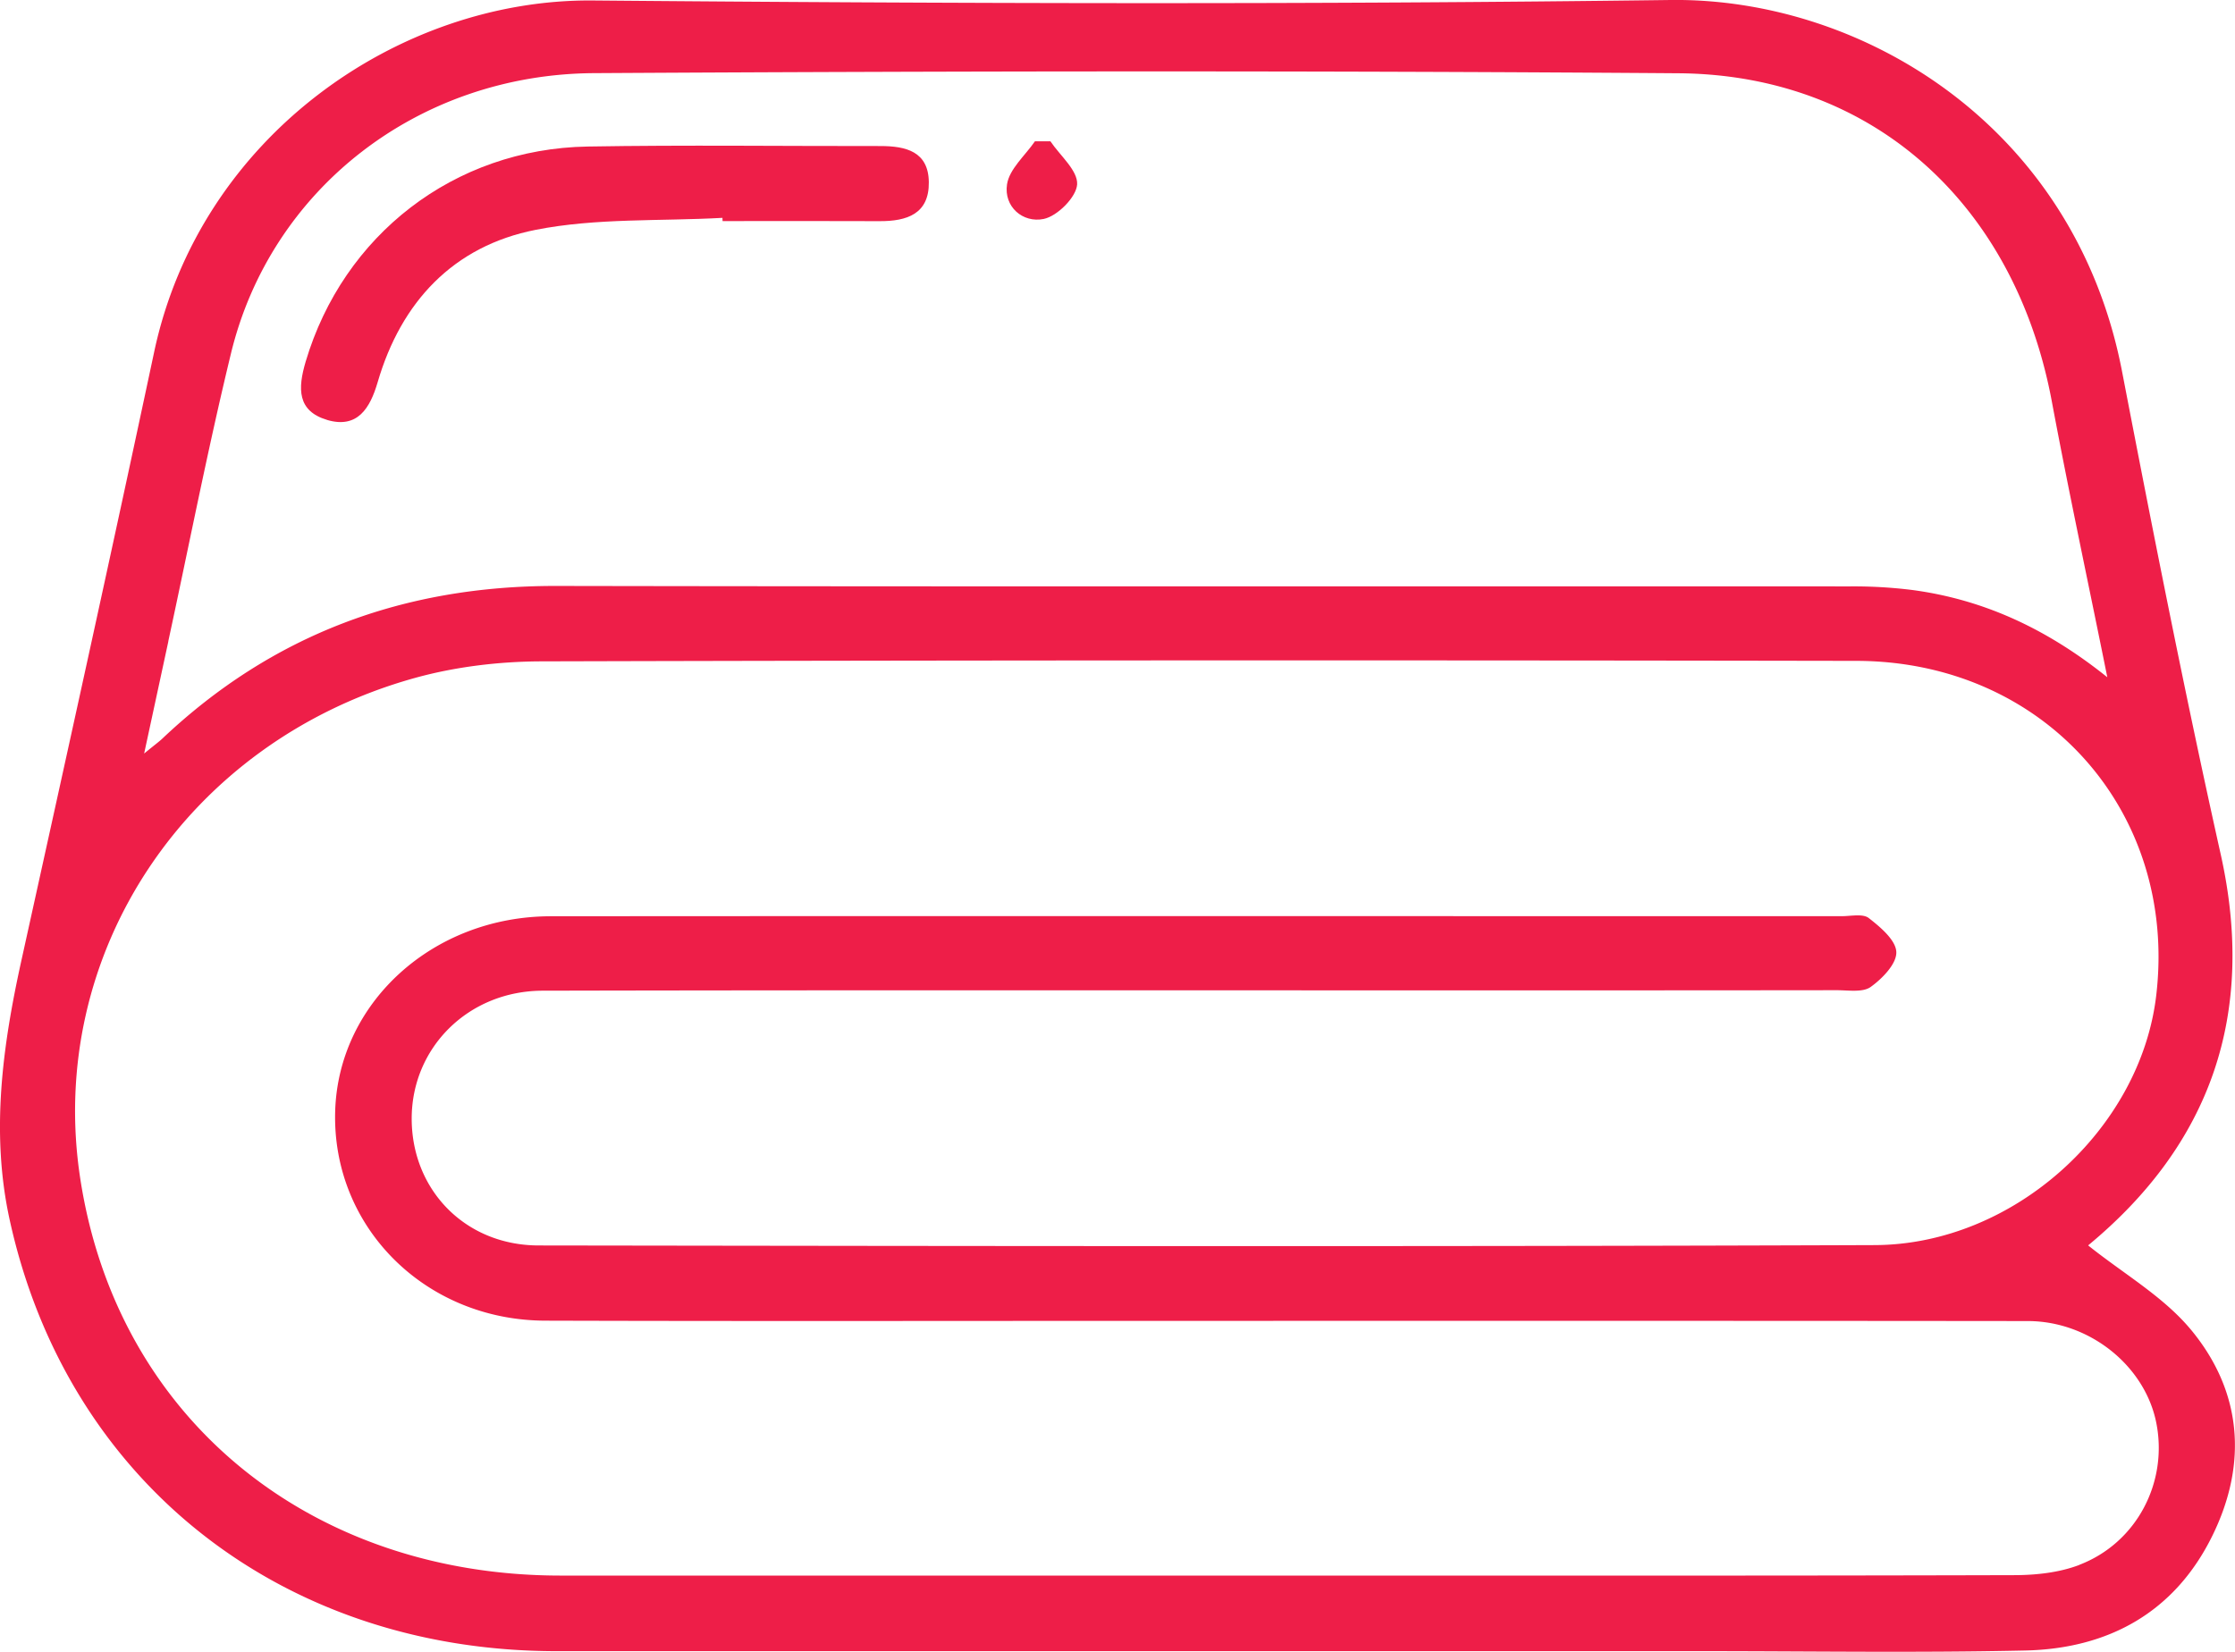 <svg width="69" height="51" fill="none" xmlns="http://www.w3.org/2000/svg"><g clip-path="url(#clip0_212_5129)" fill="#EE1E48"><path d="M67.636 41.05c-.848-1.022-2.089-1.731-3.17-2.599 3.774-3.12 5.197-7.13 4.092-12.078-1.105-4.952-2.087-9.932-3.047-14.915C64.04 3.851 57.447-.076 51.57 0 40.481.144 29.39.11 18.3.015 12.324-.036 6.175 4.205 4.758 10.873c-1.334 6.272-2.719 12.532-4.1 18.793-.583 2.644-.945 5.307-.363 7.979 1.768 8.108 8.423 13.334 16.89 13.334H52.5c3.338 0 6.677.053 10.013-.02 2.597-.054 4.637-1.194 5.791-3.55 1.092-2.225.913-4.455-.668-6.36v.001zM5.195 19.802c.64-2.962 1.22-5.937 1.934-8.883 1.225-5.067 5.761-8.632 11.219-8.661 11.158-.064 22.317-.079 33.474.004 5.996.045 10.387 4.044 11.524 10.138.517 2.767 1.11 5.522 1.712 8.51-1.856-1.49-3.81-2.4-6.026-2.695a14.613 14.613 0 00-1.927-.11c-13.31-.007-26.62.01-39.933-.014-4.706-.008-8.764 1.498-12.162 4.715-.1.094-.212.174-.56.459l.747-3.461-.002-.002zm59 28.514c-.614.235-1.325.314-1.992.316-7.646.021-15.292.013-22.938.013-7.323 0-14.646.002-21.968 0C9.63 48.64 3.63 43.85 2.48 36.403c-1.075-6.955 3.287-13.51 10.316-15.468 1.258-.35 2.61-.512 3.92-.516 13.532-.036 27.065-.038 40.597-.015 5.8.01 9.928 4.662 9.254 10.338-.489 4.121-4.398 7.686-8.692 7.7-13.748.05-27.495.03-41.243.011-2.27-.002-3.922-1.716-3.922-3.917 0-2.188 1.745-3.942 4.043-3.949 9.548-.02 19.095-.01 28.645-.01 3.77 0 7.538 0 11.307-.005.356 0 .801.075 1.047-.1.36-.258.805-.716.792-1.077-.012-.367-.49-.77-.85-1.05-.183-.143-.554-.058-.84-.058-13.28 0-26.562-.008-39.843.002-3.642.002-6.56 2.661-6.663 6.01-.11 3.569 2.763 6.465 6.487 6.476 6.425.019 12.85.006 19.276.006 8.83 0 17.66-.004 26.491.006 1.904.002 3.608 1.375 3.965 3.128.373 1.838-.594 3.715-2.369 4.397l-.004.004z"/><path d="M10.096 12.965c.944.28 1.331-.367 1.564-1.167.722-2.472 2.333-4.202 4.878-4.702 1.872-.37 3.84-.263 5.766-.37 0 .034.004.068.004.1 1.613 0 3.229-.006 4.842.002.853.005 1.538-.225 1.525-1.205-.011-.944-.704-1.114-1.495-1.114-3.013.004-6.026-.036-9.037.015-4.131.07-7.545 2.737-8.706 6.64-.247.833-.262 1.525.66 1.8zM32.222 6.76c.424-.087 1.012-.679 1.032-1.07.021-.428-.526-.884-.825-1.327h-.478c-.302.439-.79.855-.862 1.33-.103.685.483 1.201 1.135 1.067h-.002z"/></g><defs><clipPath id="clip0_212_5129"><path fill="#fff" d="M0 0h69v51H0z"/></clipPath></defs></svg>